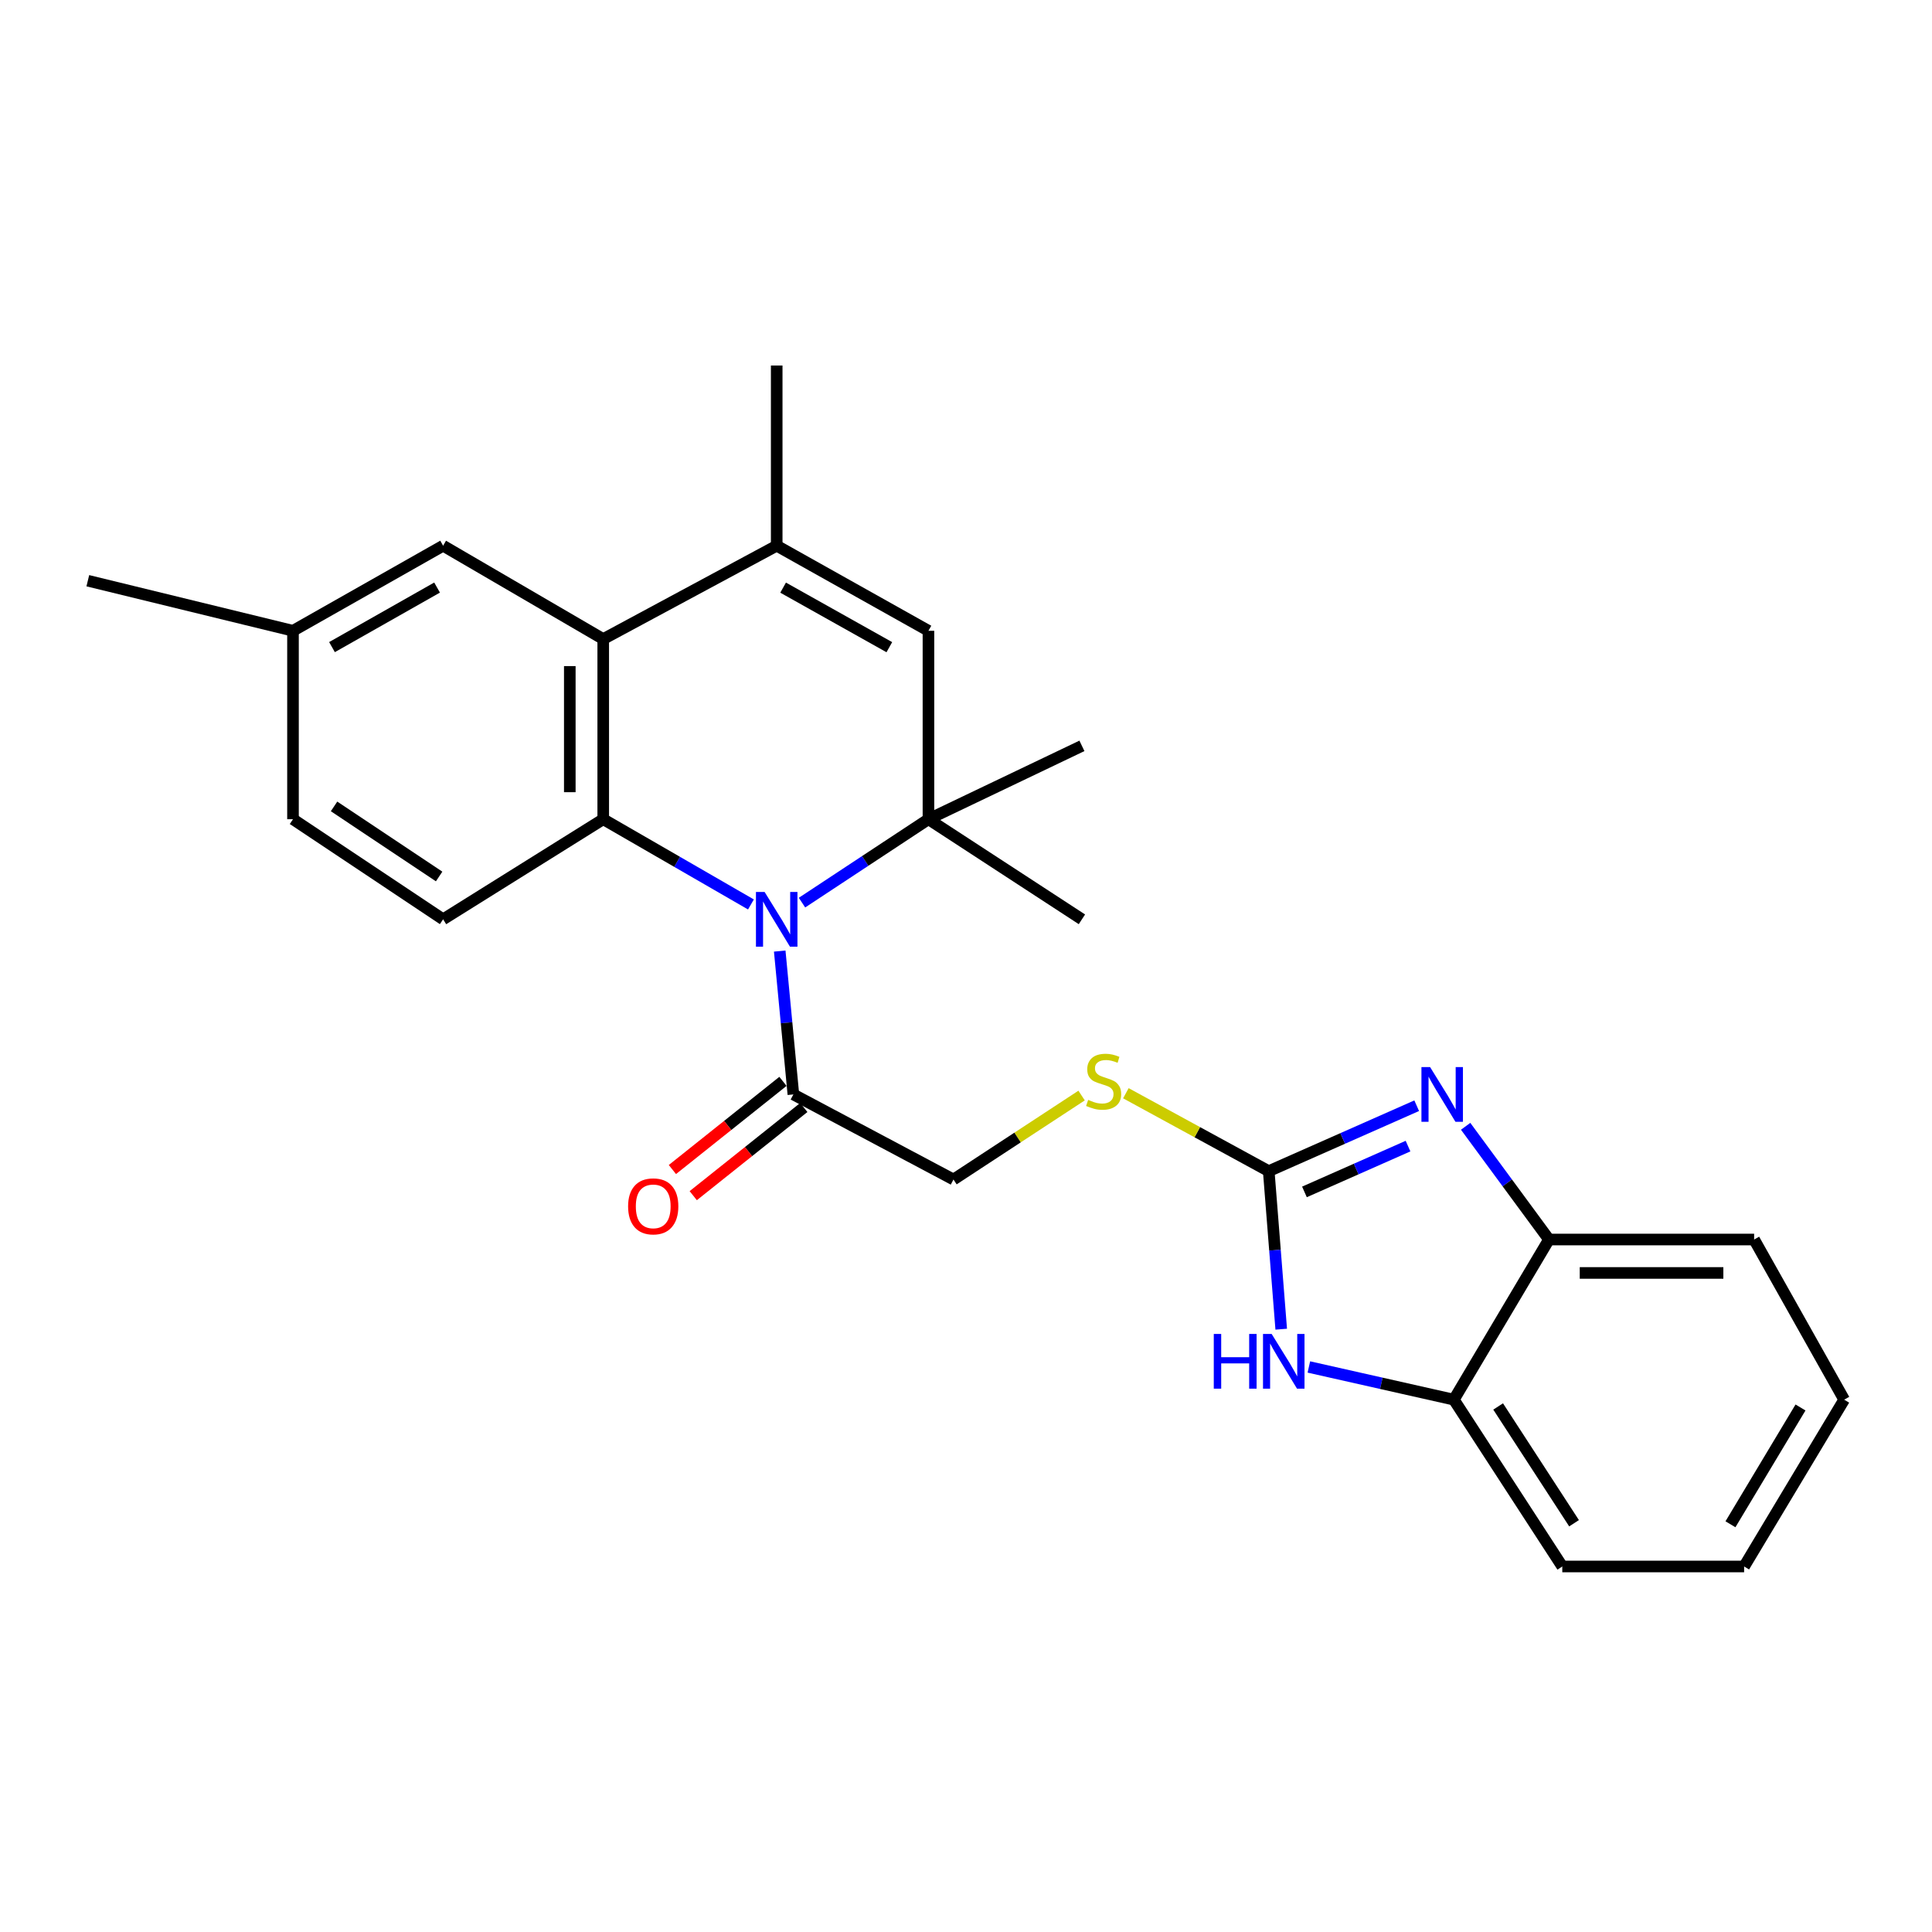 <?xml version='1.0' encoding='iso-8859-1'?>
<svg version='1.1' baseProfile='full'
              xmlns='http://www.w3.org/2000/svg'
                      xmlns:rdkit='http://www.rdkit.org/xml'
                      xmlns:xlink='http://www.w3.org/1999/xlink'
                  xml:space='preserve'
width='1000px' height='1000px' viewBox='0 0 1000 1000'>
<!-- END OF HEADER -->
<rect style='opacity:1.0;fill:#FFFFFF;stroke:none' width='1000' height='1000' x='0' y='0'> </rect>
<path class='bond-0' d='M 388.688,468.142 L 350.459,446.082' style='fill:none;fill-rule:evenodd;stroke:#0000FF;stroke-width:6px;stroke-linecap:butt;stroke-linejoin:miter;stroke-opacity:1' />
<path class='bond-0' d='M 350.459,446.082 L 312.23,424.023' style='fill:none;fill-rule:evenodd;stroke:#000000;stroke-width:6px;stroke-linecap:butt;stroke-linejoin:miter;stroke-opacity:1' />
<path class='bond-1' d='M 415.112,467.198 L 447.838,445.61' style='fill:none;fill-rule:evenodd;stroke:#0000FF;stroke-width:6px;stroke-linecap:butt;stroke-linejoin:miter;stroke-opacity:1' />
<path class='bond-1' d='M 447.838,445.61 L 480.564,424.023' style='fill:none;fill-rule:evenodd;stroke:#000000;stroke-width:6px;stroke-linecap:butt;stroke-linejoin:miter;stroke-opacity:1' />
<path class='bond-8' d='M 403.585,492.271 L 407.119,529.375' style='fill:none;fill-rule:evenodd;stroke:#0000FF;stroke-width:6px;stroke-linecap:butt;stroke-linejoin:miter;stroke-opacity:1' />
<path class='bond-8' d='M 407.119,529.375 L 410.652,566.48' style='fill:none;fill-rule:evenodd;stroke:#000000;stroke-width:6px;stroke-linecap:butt;stroke-linejoin:miter;stroke-opacity:1' />
<path class='bond-4' d='M 312.23,424.023 L 312.23,330.782' style='fill:none;fill-rule:evenodd;stroke:#000000;stroke-width:6px;stroke-linecap:butt;stroke-linejoin:miter;stroke-opacity:1' />
<path class='bond-4' d='M 294.927,410.037 L 294.927,344.768' style='fill:none;fill-rule:evenodd;stroke:#000000;stroke-width:6px;stroke-linecap:butt;stroke-linejoin:miter;stroke-opacity:1' />
<path class='bond-11' d='M 312.23,424.023 L 229.351,475.834' style='fill:none;fill-rule:evenodd;stroke:#000000;stroke-width:6px;stroke-linecap:butt;stroke-linejoin:miter;stroke-opacity:1' />
<path class='bond-6' d='M 480.564,424.023 L 480.564,326.495' style='fill:none;fill-rule:evenodd;stroke:#000000;stroke-width:6px;stroke-linecap:butt;stroke-linejoin:miter;stroke-opacity:1' />
<path class='bond-18' d='M 480.564,424.023 L 560.001,475.834' style='fill:none;fill-rule:evenodd;stroke:#000000;stroke-width:6px;stroke-linecap:butt;stroke-linejoin:miter;stroke-opacity:1' />
<path class='bond-19' d='M 480.564,424.023 L 560.001,386.054' style='fill:none;fill-rule:evenodd;stroke:#000000;stroke-width:6px;stroke-linecap:butt;stroke-linejoin:miter;stroke-opacity:1' />
<path class='bond-2' d='M 656.693,606.189 L 619.722,586.024' style='fill:none;fill-rule:evenodd;stroke:#000000;stroke-width:6px;stroke-linecap:butt;stroke-linejoin:miter;stroke-opacity:1' />
<path class='bond-2' d='M 619.722,586.024 L 582.752,565.858' style='fill:none;fill-rule:evenodd;stroke:#CCCC00;stroke-width:6px;stroke-linecap:butt;stroke-linejoin:miter;stroke-opacity:1' />
<path class='bond-3' d='M 656.693,606.189 L 694.986,589.252' style='fill:none;fill-rule:evenodd;stroke:#000000;stroke-width:6px;stroke-linecap:butt;stroke-linejoin:miter;stroke-opacity:1' />
<path class='bond-3' d='M 694.986,589.252 L 733.279,572.316' style='fill:none;fill-rule:evenodd;stroke:#0000FF;stroke-width:6px;stroke-linecap:butt;stroke-linejoin:miter;stroke-opacity:1' />
<path class='bond-3' d='M 675.18,616.932 L 701.985,605.076' style='fill:none;fill-rule:evenodd;stroke:#000000;stroke-width:6px;stroke-linecap:butt;stroke-linejoin:miter;stroke-opacity:1' />
<path class='bond-3' d='M 701.985,605.076 L 728.79,593.22' style='fill:none;fill-rule:evenodd;stroke:#0000FF;stroke-width:6px;stroke-linecap:butt;stroke-linejoin:miter;stroke-opacity:1' />
<path class='bond-7' d='M 656.693,606.189 L 659.924,647.086' style='fill:none;fill-rule:evenodd;stroke:#000000;stroke-width:6px;stroke-linecap:butt;stroke-linejoin:miter;stroke-opacity:1' />
<path class='bond-7' d='M 659.924,647.086 L 663.156,687.983' style='fill:none;fill-rule:evenodd;stroke:#0000FF;stroke-width:6px;stroke-linecap:butt;stroke-linejoin:miter;stroke-opacity:1' />
<path class='bond-9' d='M 758.612,582.971 L 780.179,612.272' style='fill:none;fill-rule:evenodd;stroke:#0000FF;stroke-width:6px;stroke-linecap:butt;stroke-linejoin:miter;stroke-opacity:1' />
<path class='bond-9' d='M 780.179,612.272 L 801.745,641.573' style='fill:none;fill-rule:evenodd;stroke:#000000;stroke-width:6px;stroke-linecap:butt;stroke-linejoin:miter;stroke-opacity:1' />
<path class='bond-13' d='M 312.23,330.782 L 229.351,282.46' style='fill:none;fill-rule:evenodd;stroke:#000000;stroke-width:6px;stroke-linecap:butt;stroke-linejoin:miter;stroke-opacity:1' />
<path class='bond-26' d='M 312.23,330.782 L 402.02,282.46' style='fill:none;fill-rule:evenodd;stroke:#000000;stroke-width:6px;stroke-linecap:butt;stroke-linejoin:miter;stroke-opacity:1' />
<path class='bond-5' d='M 402.02,282.46 L 480.564,326.495' style='fill:none;fill-rule:evenodd;stroke:#000000;stroke-width:6px;stroke-linecap:butt;stroke-linejoin:miter;stroke-opacity:1' />
<path class='bond-5' d='M 405.34,304.158 L 460.321,334.982' style='fill:none;fill-rule:evenodd;stroke:#000000;stroke-width:6px;stroke-linecap:butt;stroke-linejoin:miter;stroke-opacity:1' />
<path class='bond-20' d='M 402.02,282.46 L 402.02,189.19' style='fill:none;fill-rule:evenodd;stroke:#000000;stroke-width:6px;stroke-linecap:butt;stroke-linejoin:miter;stroke-opacity:1' />
<path class='bond-10' d='M 677.466,707.541 L 714.988,716.001' style='fill:none;fill-rule:evenodd;stroke:#0000FF;stroke-width:6px;stroke-linecap:butt;stroke-linejoin:miter;stroke-opacity:1' />
<path class='bond-10' d='M 714.988,716.001 L 752.51,724.461' style='fill:none;fill-rule:evenodd;stroke:#000000;stroke-width:6px;stroke-linecap:butt;stroke-linejoin:miter;stroke-opacity:1' />
<path class='bond-14' d='M 410.652,566.48 L 493.521,610.515' style='fill:none;fill-rule:evenodd;stroke:#000000;stroke-width:6px;stroke-linecap:butt;stroke-linejoin:miter;stroke-opacity:1' />
<path class='bond-15' d='M 405.258,559.716 L 376.645,582.532' style='fill:none;fill-rule:evenodd;stroke:#000000;stroke-width:6px;stroke-linecap:butt;stroke-linejoin:miter;stroke-opacity:1' />
<path class='bond-15' d='M 376.645,582.532 L 348.033,605.348' style='fill:none;fill-rule:evenodd;stroke:#FF0000;stroke-width:6px;stroke-linecap:butt;stroke-linejoin:miter;stroke-opacity:1' />
<path class='bond-15' d='M 416.046,573.244 L 387.433,596.06' style='fill:none;fill-rule:evenodd;stroke:#000000;stroke-width:6px;stroke-linecap:butt;stroke-linejoin:miter;stroke-opacity:1' />
<path class='bond-15' d='M 387.433,596.06 L 358.82,618.876' style='fill:none;fill-rule:evenodd;stroke:#FF0000;stroke-width:6px;stroke-linecap:butt;stroke-linejoin:miter;stroke-opacity:1' />
<path class='bond-21' d='M 801.745,641.573 L 907.935,641.573' style='fill:none;fill-rule:evenodd;stroke:#000000;stroke-width:6px;stroke-linecap:butt;stroke-linejoin:miter;stroke-opacity:1' />
<path class='bond-21' d='M 817.674,658.875 L 892.006,658.875' style='fill:none;fill-rule:evenodd;stroke:#000000;stroke-width:6px;stroke-linecap:butt;stroke-linejoin:miter;stroke-opacity:1' />
<path class='bond-28' d='M 801.745,641.573 L 752.51,724.461' style='fill:none;fill-rule:evenodd;stroke:#000000;stroke-width:6px;stroke-linecap:butt;stroke-linejoin:miter;stroke-opacity:1' />
<path class='bond-22' d='M 752.51,724.461 L 808.638,810.81' style='fill:none;fill-rule:evenodd;stroke:#000000;stroke-width:6px;stroke-linecap:butt;stroke-linejoin:miter;stroke-opacity:1' />
<path class='bond-22' d='M 775.436,727.984 L 814.726,788.428' style='fill:none;fill-rule:evenodd;stroke:#000000;stroke-width:6px;stroke-linecap:butt;stroke-linejoin:miter;stroke-opacity:1' />
<path class='bond-16' d='M 229.351,475.834 L 151.653,424.023' style='fill:none;fill-rule:evenodd;stroke:#000000;stroke-width:6px;stroke-linecap:butt;stroke-linejoin:miter;stroke-opacity:1' />
<path class='bond-16' d='M 227.296,453.667 L 172.907,417.399' style='fill:none;fill-rule:evenodd;stroke:#000000;stroke-width:6px;stroke-linecap:butt;stroke-linejoin:miter;stroke-opacity:1' />
<path class='bond-12' d='M 559.835,567.052 L 526.678,588.783' style='fill:none;fill-rule:evenodd;stroke:#CCCC00;stroke-width:6px;stroke-linecap:butt;stroke-linejoin:miter;stroke-opacity:1' />
<path class='bond-12' d='M 526.678,588.783 L 493.521,610.515' style='fill:none;fill-rule:evenodd;stroke:#000000;stroke-width:6px;stroke-linecap:butt;stroke-linejoin:miter;stroke-opacity:1' />
<path class='bond-27' d='M 229.351,282.46 L 151.653,326.495' style='fill:none;fill-rule:evenodd;stroke:#000000;stroke-width:6px;stroke-linecap:butt;stroke-linejoin:miter;stroke-opacity:1' />
<path class='bond-27' d='M 226.228,304.118 L 171.839,334.943' style='fill:none;fill-rule:evenodd;stroke:#000000;stroke-width:6px;stroke-linecap:butt;stroke-linejoin:miter;stroke-opacity:1' />
<path class='bond-17' d='M 151.653,424.023 L 151.653,326.495' style='fill:none;fill-rule:evenodd;stroke:#000000;stroke-width:6px;stroke-linecap:butt;stroke-linejoin:miter;stroke-opacity:1' />
<path class='bond-23' d='M 151.653,326.495 L 45.455,300.579' style='fill:none;fill-rule:evenodd;stroke:#000000;stroke-width:6px;stroke-linecap:butt;stroke-linejoin:miter;stroke-opacity:1' />
<path class='bond-25' d='M 907.935,641.573 L 954.545,724.461' style='fill:none;fill-rule:evenodd;stroke:#000000;stroke-width:6px;stroke-linecap:butt;stroke-linejoin:miter;stroke-opacity:1' />
<path class='bond-24' d='M 808.638,810.81 L 902.753,810.81' style='fill:none;fill-rule:evenodd;stroke:#000000;stroke-width:6px;stroke-linecap:butt;stroke-linejoin:miter;stroke-opacity:1' />
<path class='bond-29' d='M 902.753,810.81 L 954.545,724.461' style='fill:none;fill-rule:evenodd;stroke:#000000;stroke-width:6px;stroke-linecap:butt;stroke-linejoin:miter;stroke-opacity:1' />
<path class='bond-29' d='M 895.684,788.958 L 931.939,728.514' style='fill:none;fill-rule:evenodd;stroke:#000000;stroke-width:6px;stroke-linecap:butt;stroke-linejoin:miter;stroke-opacity:1' />
<path  class='atom-0' d='M 395.76 461.674
L 405.04 476.674
Q 405.96 478.154, 407.44 480.834
Q 408.92 483.514, 409 483.674
L 409 461.674
L 412.76 461.674
L 412.76 489.994
L 408.88 489.994
L 398.92 473.594
Q 397.76 471.674, 396.52 469.474
Q 395.32 467.274, 394.96 466.594
L 394.96 489.994
L 391.28 489.994
L 391.28 461.674
L 395.76 461.674
' fill='#0000FF'/>
<path  class='atom-4' d='M 740.214 552.32
L 749.494 567.32
Q 750.414 568.8, 751.894 571.48
Q 753.374 574.16, 753.454 574.32
L 753.454 552.32
L 757.214 552.32
L 757.214 580.64
L 753.334 580.64
L 743.374 564.24
Q 742.214 562.32, 740.974 560.12
Q 739.774 557.92, 739.414 557.24
L 739.414 580.64
L 735.734 580.64
L 735.734 552.32
L 740.214 552.32
' fill='#0000FF'/>
<path  class='atom-8' d='M 628.25 690.451
L 632.09 690.451
L 632.09 702.491
L 646.57 702.491
L 646.57 690.451
L 650.41 690.451
L 650.41 718.771
L 646.57 718.771
L 646.57 705.691
L 632.09 705.691
L 632.09 718.771
L 628.25 718.771
L 628.25 690.451
' fill='#0000FF'/>
<path  class='atom-8' d='M 658.21 690.451
L 667.49 705.451
Q 668.41 706.931, 669.89 709.611
Q 671.37 712.291, 671.45 712.451
L 671.45 690.451
L 675.21 690.451
L 675.21 718.771
L 671.33 718.771
L 661.37 702.371
Q 660.21 700.451, 658.97 698.251
Q 657.77 696.051, 657.41 695.371
L 657.41 718.771
L 653.73 718.771
L 653.73 690.451
L 658.21 690.451
' fill='#0000FF'/>
<path  class='atom-13' d='M 563.238 569.298
Q 563.558 569.418, 564.878 569.978
Q 566.198 570.538, 567.638 570.898
Q 569.118 571.218, 570.558 571.218
Q 573.238 571.218, 574.798 569.938
Q 576.358 568.618, 576.358 566.338
Q 576.358 564.778, 575.558 563.818
Q 574.798 562.858, 573.598 562.338
Q 572.398 561.818, 570.398 561.218
Q 567.878 560.458, 566.358 559.738
Q 564.878 559.018, 563.798 557.498
Q 562.758 555.978, 562.758 553.418
Q 562.758 549.858, 565.158 547.658
Q 567.598 545.458, 572.398 545.458
Q 575.678 545.458, 579.398 547.018
L 578.478 550.098
Q 575.078 548.698, 572.518 548.698
Q 569.758 548.698, 568.238 549.858
Q 566.718 550.978, 566.758 552.938
Q 566.758 554.458, 567.518 555.378
Q 568.318 556.298, 569.438 556.818
Q 570.598 557.338, 572.518 557.938
Q 575.078 558.738, 576.598 559.538
Q 578.118 560.338, 579.198 561.978
Q 580.318 563.578, 580.318 566.338
Q 580.318 570.258, 577.678 572.378
Q 575.078 574.458, 570.718 574.458
Q 568.198 574.458, 566.278 573.898
Q 564.398 573.378, 562.158 572.458
L 563.238 569.298
' fill='#CCCC00'/>
<path  class='atom-16' d='M 325.107 624.408
Q 325.107 617.608, 328.467 613.808
Q 331.827 610.008, 338.107 610.008
Q 344.387 610.008, 347.747 613.808
Q 351.107 617.608, 351.107 624.408
Q 351.107 631.288, 347.707 635.208
Q 344.307 639.088, 338.107 639.088
Q 331.867 639.088, 328.467 635.208
Q 325.107 631.328, 325.107 624.408
M 338.107 635.888
Q 342.427 635.888, 344.747 633.008
Q 347.107 630.088, 347.107 624.408
Q 347.107 618.848, 344.747 616.048
Q 342.427 613.208, 338.107 613.208
Q 333.787 613.208, 331.427 616.008
Q 329.107 618.808, 329.107 624.408
Q 329.107 630.128, 331.427 633.008
Q 333.787 635.888, 338.107 635.888
' fill='#FF0000'/>
</svg>
